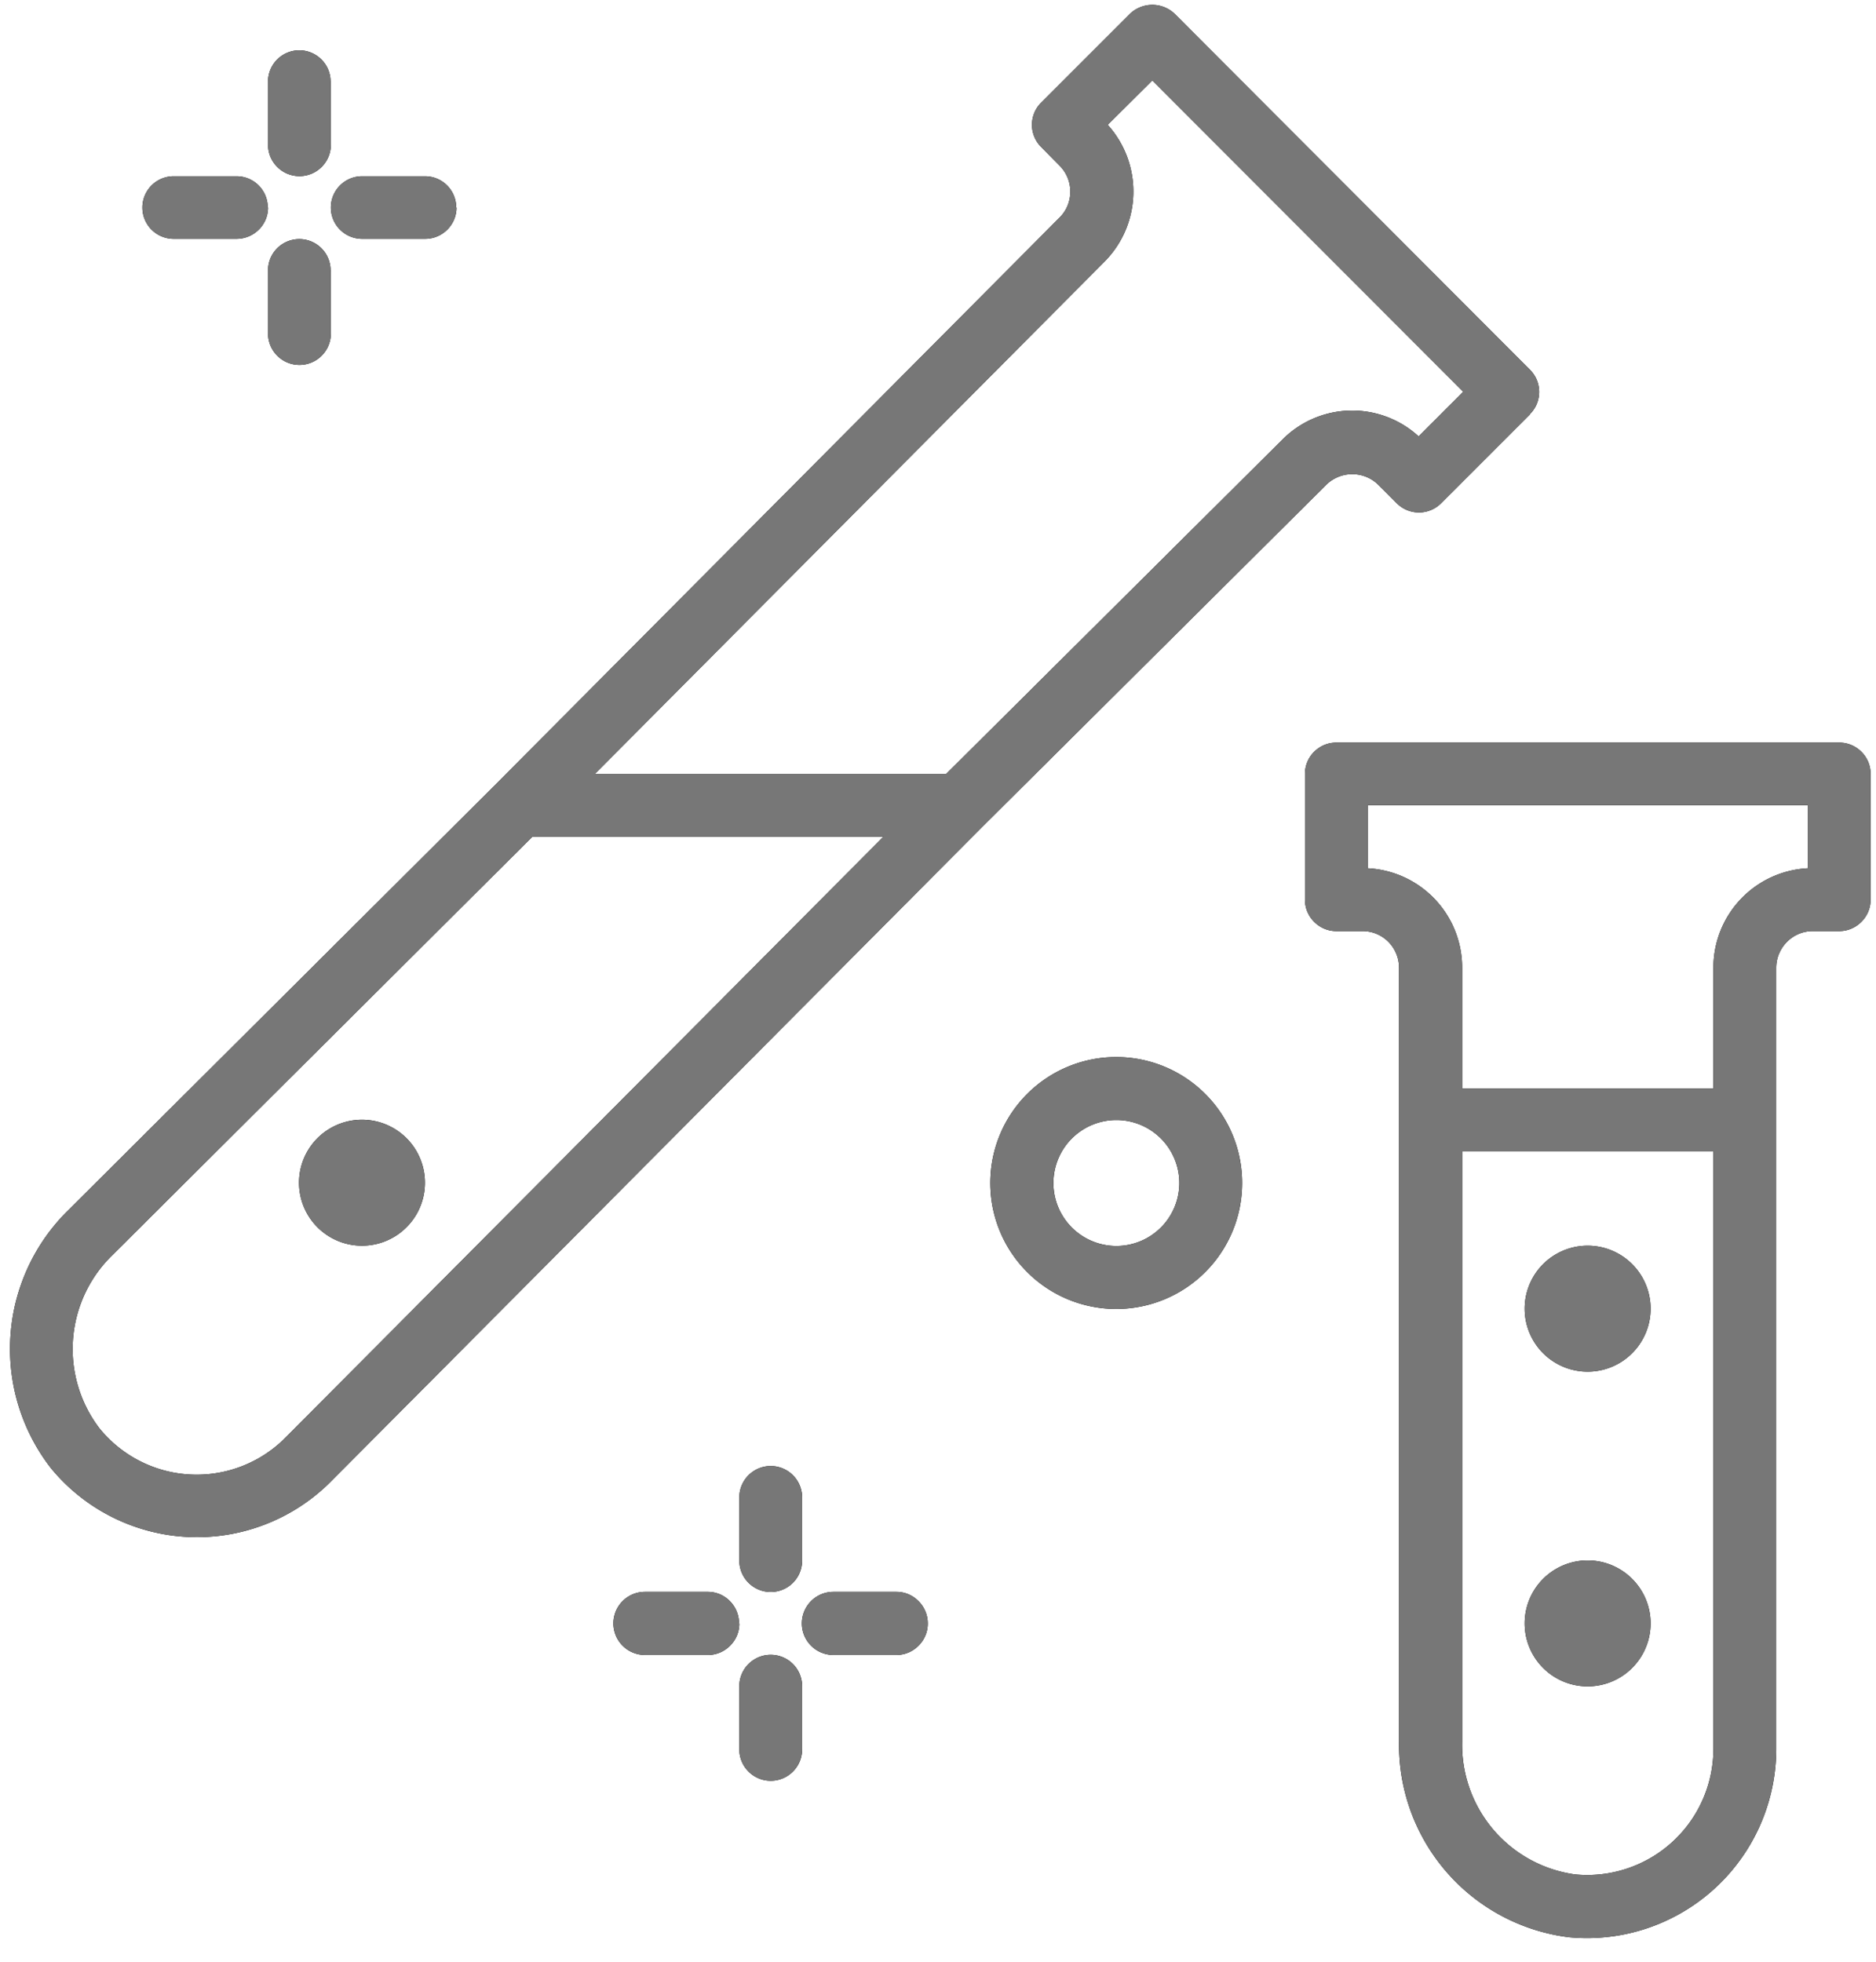 <svg xmlns="http://www.w3.org/2000/svg" xmlns:xlink="http://www.w3.org/1999/xlink" width="66" height="69" viewBox="0 0 66 69"><defs><path id="ckz9a" d="M981.83 2505.57l-3.13 3.13a1.1 1.1 0 0 1-1.56 0l-.66-.66a1.31 1.31 0 0 0-1.81 0l-12.11 12.04-.03.03-22.91 23.02a6.65 6.65 0 0 1-9.82-.48 6.83 6.83 0 0 1 .6-9.08l15.08-15.02 19.8-19.9c.5-.5.5-1.32 0-1.82l-.65-.66a1.1 1.1 0 0 1 0-1.56l3.13-3.13a1.14 1.14 0 0 1 1.56 0l12.5 12.52a1.1 1.1 0 0 1 0 1.57zm-2.35-.79l-10.94-10.95-1.57 1.56a3.5 3.5 0 0 1-.12 4.82l-17.92 18.01h12.36l11.82-11.75a3.46 3.46 0 0 1 4.8-.12zm-47.52 30.36a4.6 4.6 0 0 0-.46 6.1 4.4 4.4 0 0 0 6.55.32l21.03-21.13h-12.35zm61.85-16.92v4.43c0 .6-.5 1.1-1.1 1.1h-.94c-.7 0-1.28.58-1.28 1.29v27.48a6.66 6.66 0 0 1-7.28 6.62 6.82 6.82 0 0 1-5.99-6.85v-21.9V2525.04c0-.71-.57-1.29-1.28-1.29h-.93c-.6 0-1.1-.5-1.1-1.1v-4.43c0-.61.5-1.1 1.1-1.1h17.7c.6 0 1.1.49 1.1 1.1zm-2.21 1.1h-15.48v2.22a3.5 3.5 0 0 1 3.32 3.5v4.25h8.84v-4.25a3.5 3.5 0 0 1 3.32-3.5zm-3.32 33.2v-21.02h-8.84v20.79a4.6 4.6 0 0 0 3.98 4.64 4.44 4.44 0 0 0 4.86-4.4zm-48.64-58.65v2.22a1.1 1.1 0 1 1-2.21 0v-2.22a1.1 1.1 0 1 1 2.2 0zm0 6.64v2.22a1.1 1.1 0 1 1-2.21 0v-2.22a1.1 1.1 0 1 1 2.2 0zm-2.21-2.21c0 .61-.5 1.1-1.11 1.1h-2.21a1.1 1.1 0 0 1 0-2.2h2.21c.61 0 1.1.49 1.1 1.1zm6.63 0c0 .61-.5 1.1-1.1 1.1h-2.22a1.1 1.1 0 0 1 0-2.2h2.21c.61 0 1.1.49 1.1 1.1zm12.16 45.37v2.22a1.1 1.1 0 1 1-2.21 0v-2.22a1.1 1.1 0 1 1 2.21 0zm0 6.64v2.22a1.1 1.1 0 1 1-2.21 0v-2.22a1.1 1.1 0 1 1 2.21 0zm-2.21-2.2c0 .6-.5 1.1-1.1 1.1h-2.22a1.1 1.1 0 0 1 0-2.22h2.21c.61 0 1.1.5 1.1 1.11zm6.63 0c0 .6-.5 1.1-1.1 1.1h-2.22a1.1 1.1 0 0 1 0-2.22h2.22c.6 0 1.1.5 1.1 1.11zm11.06-15.5a4.43 4.43 0 1 1-8.86 0 4.43 4.43 0 0 1 8.86 0zm-2.21 0a2.21 2.21 0 1 0-4.43 0 2.21 2.21 0 0 0 4.43 0zm16.58 4.42a2.21 2.21 0 1 1-4.43 0 2.21 2.21 0 0 1 4.43 0zm0 11.07a2.21 2.21 0 1 1-4.43 0 2.21 2.21 0 0 1 4.43 0zm-43.12-15.5a2.21 2.21 0 1 1-4.43 0 2.21 2.21 0 0 1 4.43 0z"/></defs><g><g transform="translate(-928 -2491)"><use xlink:href="#ckz9a"/><use fill="#777" xlink:href="#ckz9a"/></g></g></svg>